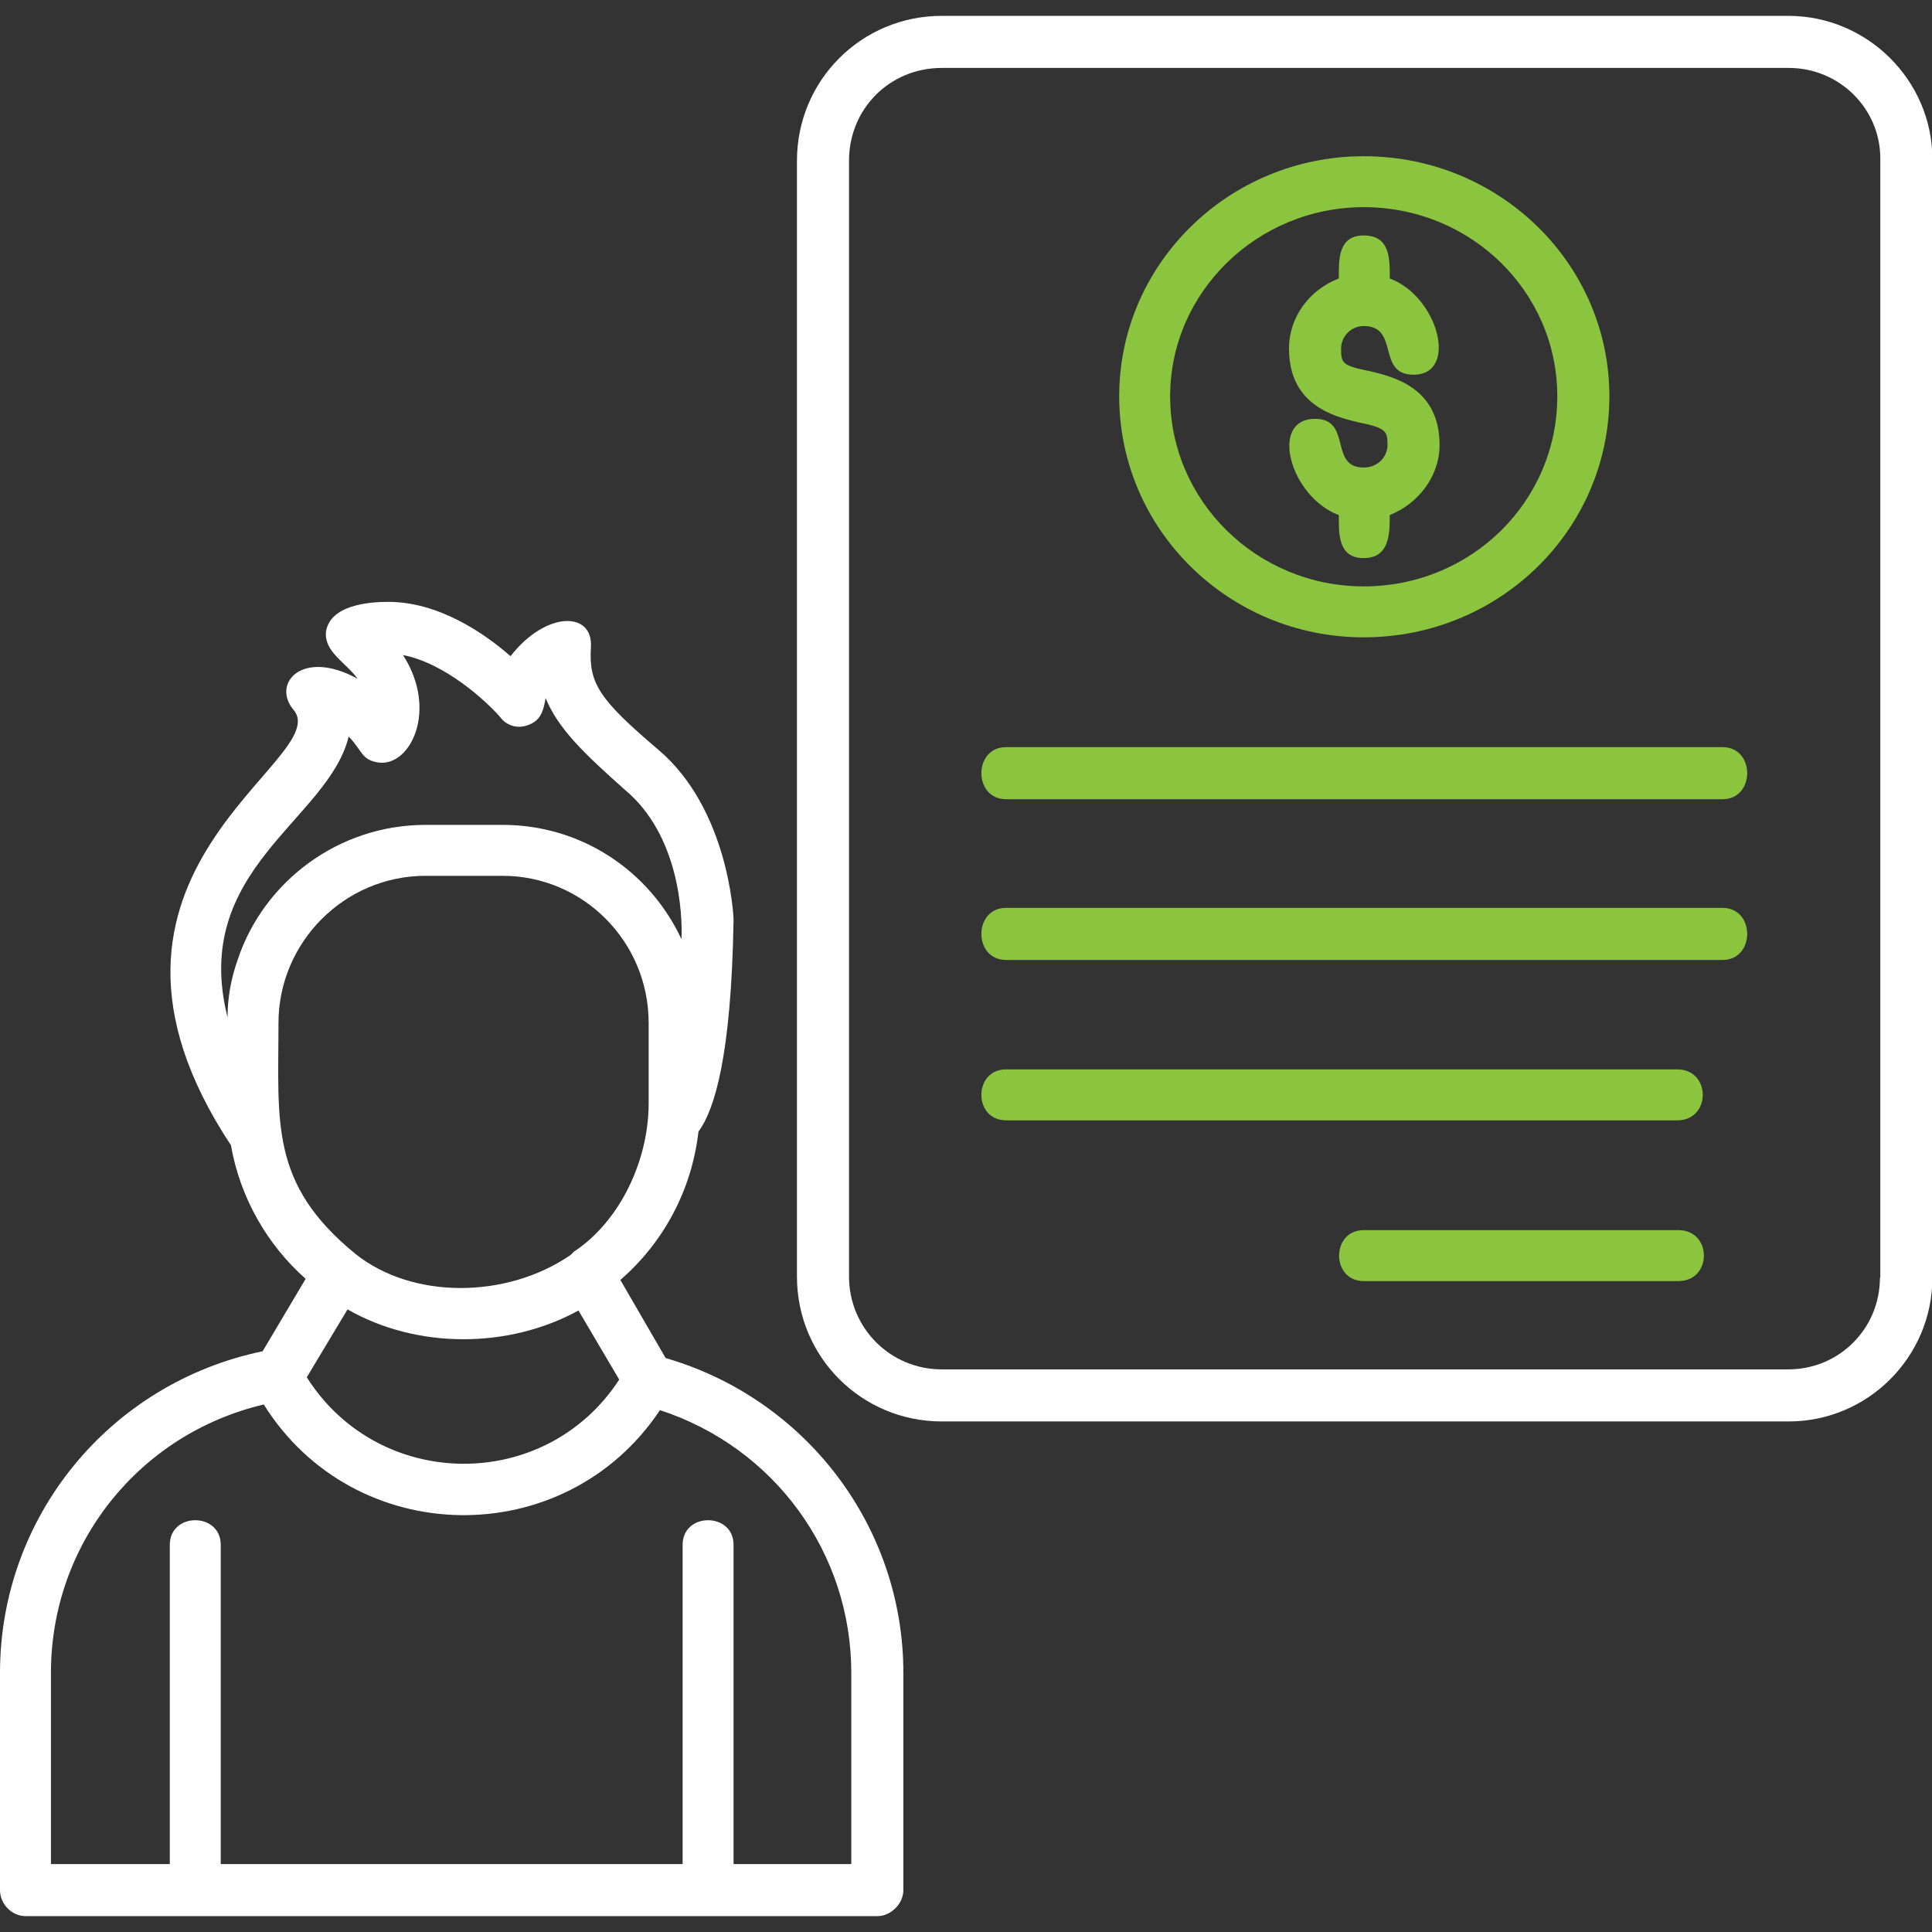 <svg xmlns="http://www.w3.org/2000/svg" xmlns:xlink="http://www.w3.org/1999/xlink" id="Layer_1" x="0px" y="0px" viewBox="0 0 512 512" style="enable-background:new 0 0 512 512;" xml:space="preserve"><rect x="0" y="0" width="512" height="512" fill="#333333" stroke="none"/><style type="text/css">	.st0{fill-rule:evenodd;clip-rule:evenodd;fill:#8BC540;}	.st1{fill-rule:evenodd;clip-rule:evenodd;fill:#FFFFFF;}</style><path class="st0" d="M361.4,41.4c-35.7,0-64.8,28.5-64.8,63.6c0,35.4,29.1,63.9,64.8,63.9c36,0,65.1-28.5,65.1-63.9 C426.5,69.9,397.4,41.4,361.4,41.4z M361.4,155.4c-28.2,0-51.3-22.5-51.3-50.4c0-27.6,23.1-50.1,51.3-50.1 c28.5,0,51.3,22.5,51.3,50.1C412.7,132.9,389.9,155.4,361.4,155.4z"></path><path class="st0" d="M354.8,136.5c-12.9-4.8-18.6-25.5-6.3-25.5c9.9,0,3.6,12.9,12.9,12.9c3.6,0,6.3-2.7,6.3-6c0-3.6-0.3-4.5-7.8-6 c-6.3-1.5-18.3-4.5-18.3-19.5c0-8.4,5.4-15.6,13.2-18.6c0-4.8-0.3-11.4,6.6-11.4c7.2,0,6.9,6.6,6.9,11.4 c12.9,4.8,18.3,25.5,6.3,25.5c-9.9,0-3.6-12.9-13.2-12.9c-3.3,0-6,2.7-6,6c0,3.9,0.3,4.5,7.8,6c6.3,1.5,18.3,4.5,18.3,19.5 c0,8.4-5.7,15.6-13.2,18.6c0,4.8,0,11.4-6.9,11.4S354.8,141.3,354.8,136.5z"></path><path class="st0" d="M456.5,240.6H266.6c-8.7,0-8.7,13.8,0,13.8h189.9C465.2,254.4,465.2,240.6,456.5,240.6z"></path><path class="st0" d="M456.5,198H266.6c-8.7,0-8.7,13.8,0,13.8h189.9C465.2,211.8,465.2,198,456.5,198z"></path><path class="st0" d="M444.5,283.4H266.6c-8.7,0-8.7,13.5,0,13.5h177.9C453.5,296.9,453.5,283.4,444.5,283.4z"></path><path class="st1" d="M473.9,4.2H249.6c-21.3,0-38.4,17.1-38.4,38.4v295.7c0,21.3,17.1,38.4,38.4,38.4h224.4 c21,0,38.1-17.1,38.1-38.1V42C512,21.3,494.9,4.2,473.9,4.2z M498.2,338.6c0,13.5-10.8,24.3-24.3,24.3H249.6 c-13.8,0-24.6-11.1-24.6-24.6V42.6c0-13.8,10.8-24.6,24.6-24.6h224.4c13.5,0,24.3,10.8,24.3,24V338.6z"></path><path class="st0" d="M444.8,339.5h-83.4c-8.7,0-8.7-13.5,0-13.5h83.4C453.8,326,453.8,339.5,444.8,339.5z"></path><path class="st1" d="M176.4,359.9l-12-20.7c11.4-9.9,18.9-23.7,20.7-39.3c4.2-5.7,8.7-19.8,9.3-56.1c0-1.5-1.5-29.4-19.8-45 c-15.9-13.5-18.6-17.7-18-27.3c0.6-9.6-12-9.6-21.3,2.4c-7.2-6.3-19.2-14.4-32.4-14.4c-5.4,0-15.3,0.9-16.5,7.8 c-0.6,5.4,5.1,8.1,8.4,12.6c-14.7-8.1-22.8,1.2-17.1,8.1c11.7,13.2-64.5,42.9-16.5,115.5c2.4,13.8,9.6,26.4,19.8,35.4l-11.4,19.2 C29.1,366.5,0,401.9,0,443.3v57.6c0,3.6,3,6.9,6.9,6.9h225.6c3.6,0,6.9-3.3,6.9-6.9v-57.6C239.4,404.6,213.6,370.7,176.4,359.9z  M60.3,269.6c-9.9-39.3,26.7-52.2,32.1-74.4c3.6,3.6,3.3,6.3,8.1,6.9c8.4,0.9,15.6-14.1,6.3-28.5c11.1,2.1,22.2,12.3,25.8,16.5 c1.8,2.4,4.8,3,7.2,2.1c3.6-1.2,4.2-3.9,4.8-7.2c3.3,8.1,10.2,14.7,21,24.3c14.4,12,15.3,33,15,39.6c-8.4-18-26.4-30.3-47.4-30.3 h-20.4c-23.1,0-42.9,15-49.8,35.7C61.2,259.4,60.3,264.5,60.3,269.6z M73.8,271.1c0-21.3,17.4-39,39-39h20.4 c21.3,0,38.7,17.4,38.7,39v21.3c0,15-7.5,31.2-19.8,39.3l-0.9,0.9c-17.1,11.7-42,11.7-57-0.3C71.4,313.7,73.8,297.5,73.8,271.1z  M164.1,365.6c-19.5,30-63.6,29.7-82.8-0.6l10.8-18c18.3,10.5,42.6,10.5,61.2,0.3L164.1,365.6z M225.6,494h-31.2v-84.6 c0-8.7-13.5-8.7-13.5,0V494H58.5v-84.6c0-8.7-13.5-8.7-13.5,0V494H13.5v-50.7c0-34.2,23.4-63.3,56.4-71.1c24,38.4,79.8,39.3,105,1.5 c30.3,9.9,50.7,37.8,50.7,69.6V494z"></path></svg>